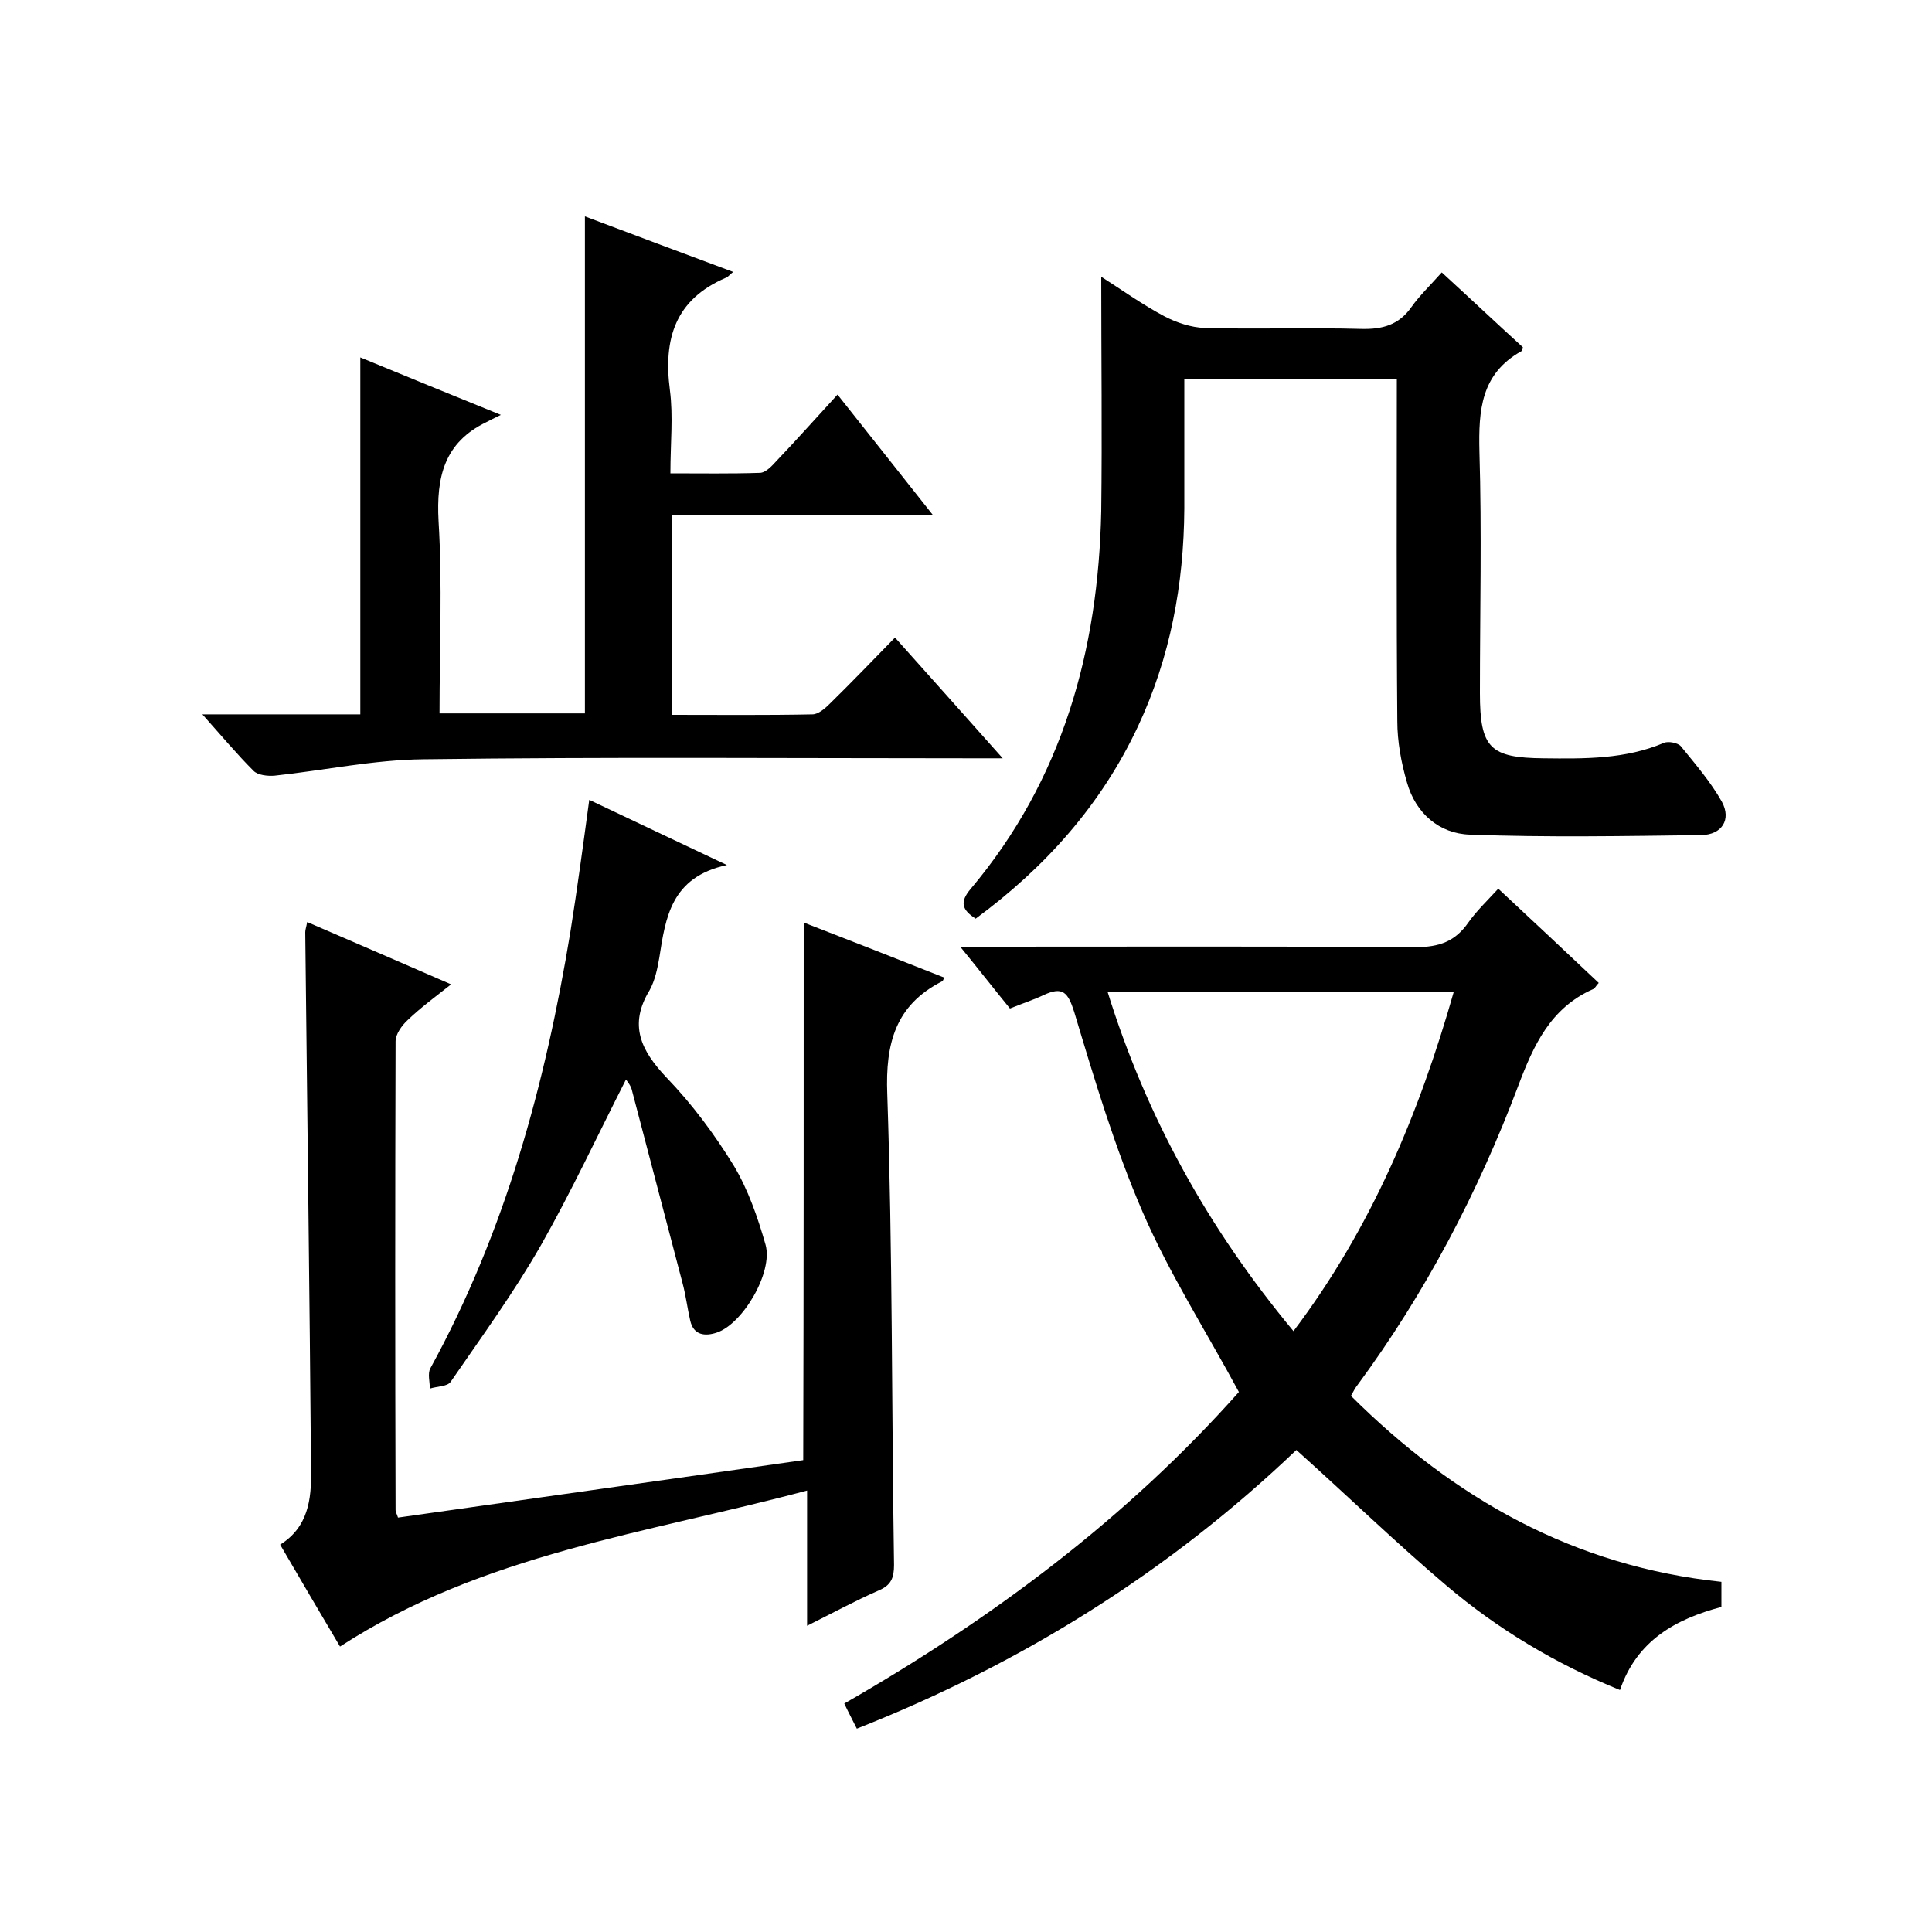 <svg enable-background="new 0 0 400 400" viewBox="0 0 400 400" xmlns="http://www.w3.org/2000/svg"><path d="m268.4 300.2c-26.4 25.2-56.8 44.2-91 57.7-.9-1.8-1.7-3.3-2.6-5.2 30.7-17.6 58.6-38.5 81.7-64.5-6.8-12.6-14.4-24.5-19.9-37.2-5.8-13.4-10-27.5-14.2-41.5-1.3-4.1-2.4-5.3-6.3-3.5-2.1 1-4.3 1.7-7 2.8-3.1-3.8-6.3-7.9-10.3-12.8h6.3c29.3 0 58.7-.1 88 .1 4.9 0 8.2-1.2 10.9-5.1 1.7-2.4 3.9-4.5 6.2-7 7.1 6.6 13.9 13 20.8 19.5-.6.6-.8 1.2-1.2 1.3-8.8 3.9-12.3 11.6-15.5 20.1-8.3 22-19.2 42.8-33.2 61.8-.5.6-.9 1.4-1.4 2.3 21.4 21.3 46.2 35.3 76.7 38.5v5.2c-9.4 2.5-17.5 6.9-21 17.2-13.3-5.4-25.3-12.6-35.9-21.6-10.5-8.9-20.4-18.5-31.1-28.1zm32.6-94.9c-24 0-47.6 0-71.7 0 8.1 26.1 20.9 49.1 38.5 70.3 16.1-21.3 26-45 33.2-70.3z"/><path d="m166.4 191c9.8 3.8 19.5 7.6 29.1 11.4-.2.3-.2.7-.5.8-9.6 4.9-11.7 12.8-11.3 23.3 1.1 32.5.9 65 1.4 97.5 0 2.7-.6 4.2-3.2 5.3-4.8 2.1-9.4 4.6-14.8 7.3 0-9.3 0-18 0-28-33.3 8.9-67.1 13.1-96.7 32.3-3.9-6.6-8.1-13.7-12.4-21.1 5.8-3.6 6.5-9.4 6.4-15.3-.3-37.2-.8-74.3-1.2-111.5 0-.5.2-1 .4-2.1 9.8 4.2 19.4 8.4 29.8 12.9-3.3 2.6-6.3 4.8-9 7.4-1.2 1.1-2.5 2.9-2.5 4.4-.1 32.3-.1 64.7 0 97 0 .5.3.9.5 1.6 28.1-4 56.1-7.9 83.9-11.9.1-37.4.1-74 .1-111.3z"/><path d="m41.9 147.9h32.7c0-24.8 0-49.2 0-73.9 9.2 3.8 18.5 7.6 29.1 11.9-1.5.7-2.2 1.1-3 1.5-8.7 4.2-10.4 11.3-9.9 20.5.8 13.1.2 26.3.2 39.8h30.1c0-34.1 0-68.1 0-102.9 10.1 3.8 20.2 7.6 30.7 11.5-.8.6-1.1 1.1-1.5 1.2-10.5 4.5-13 12.6-11.6 23.3.7 5.4.1 11 .1 17.2 6.3 0 12.4.1 18.5-.1 1.2 0 2.5-1.4 3.5-2.5 4.1-4.3 8.1-8.8 12.6-13.7 6.6 8.3 12.9 16.3 19.8 25-18.3 0-36 0-54 0v41.3c9.7 0 19.3.1 29-.1 1.2 0 2.6-1.2 3.6-2.2 4.5-4.4 8.9-9 13.5-13.7 7.4 8.3 14.5 16.2 22.3 25-2.9 0-4.7 0-6.4 0-37.8 0-75.7-.3-113.5.2-10.3.1-20.6 2.3-30.9 3.4-1.4.1-3.4-.1-4.3-1-3.4-3.4-6.5-7.1-10.6-11.7z"/><path d="m228 57.3c4.1 2.6 8.4 5.7 13.1 8.2 2.5 1.3 5.5 2.3 8.3 2.4 10.8.3 21.7-.1 32.5.2 4.3.1 7.7-.8 10.3-4.5 1.7-2.4 3.9-4.5 6.3-7.2 5.8 5.3 11.3 10.5 16.8 15.5-.2.5-.2.8-.3.8-8.4 4.7-8.9 12.2-8.7 20.8.5 16.7.1 33.3.1 50 0 11.4 2.1 13.4 13.2 13.5 8.5.1 16.9.2 24.9-3.2.9-.4 2.9 0 3.5.7 3 3.7 6.2 7.4 8.5 11.5 2 3.7 0 6.8-4.2 6.9-16 .2-32 .5-48-.1-6.3-.2-11.2-4.4-13-10.8-1.2-4.1-2-8.5-2-12.7-.2-23.5-.1-47-.1-70.9-14.6 0-29 0-44 0v26.9c-.1 15.7-2.9 30.8-9.6 45.1-7.6 16.2-19.1 29.1-33.6 39.8-2.8-1.8-3.4-3.4-1-6.2 19-22.6 26.4-49.3 27-78.2.2-16.1 0-32.1 0-48.5z"/><path d="m129.6 223.5c-5.9 11.6-11.3 23.2-17.6 34.3-5.6 9.8-12.3 19-18.7 28.3-.7 1-2.8.9-4.3 1.4 0-1.4-.5-3.1.1-4.2 15.5-28.3 23.8-58.8 29-90.4 1.4-8.8 2.6-17.7 3.9-27.3 9.3 4.4 18.1 8.6 28.5 13.5-11.6 2.5-12.7 10.9-14 19.2-.4 2.3-.9 4.7-2 6.7-4.4 7.2-1.8 12.5 3.5 18.1 5.3 5.5 9.9 11.7 13.9 18.2 3 5 5 10.8 6.6 16.4 1.6 5.7-4.7 16.4-10.1 18.2-2.4.8-4.8.6-5.5-2.5-.6-2.6-.9-5.2-1.6-7.8-3.5-13.3-7-26.7-10.5-40-.2-.8-.7-1.4-1.2-2.1z"/></svg>